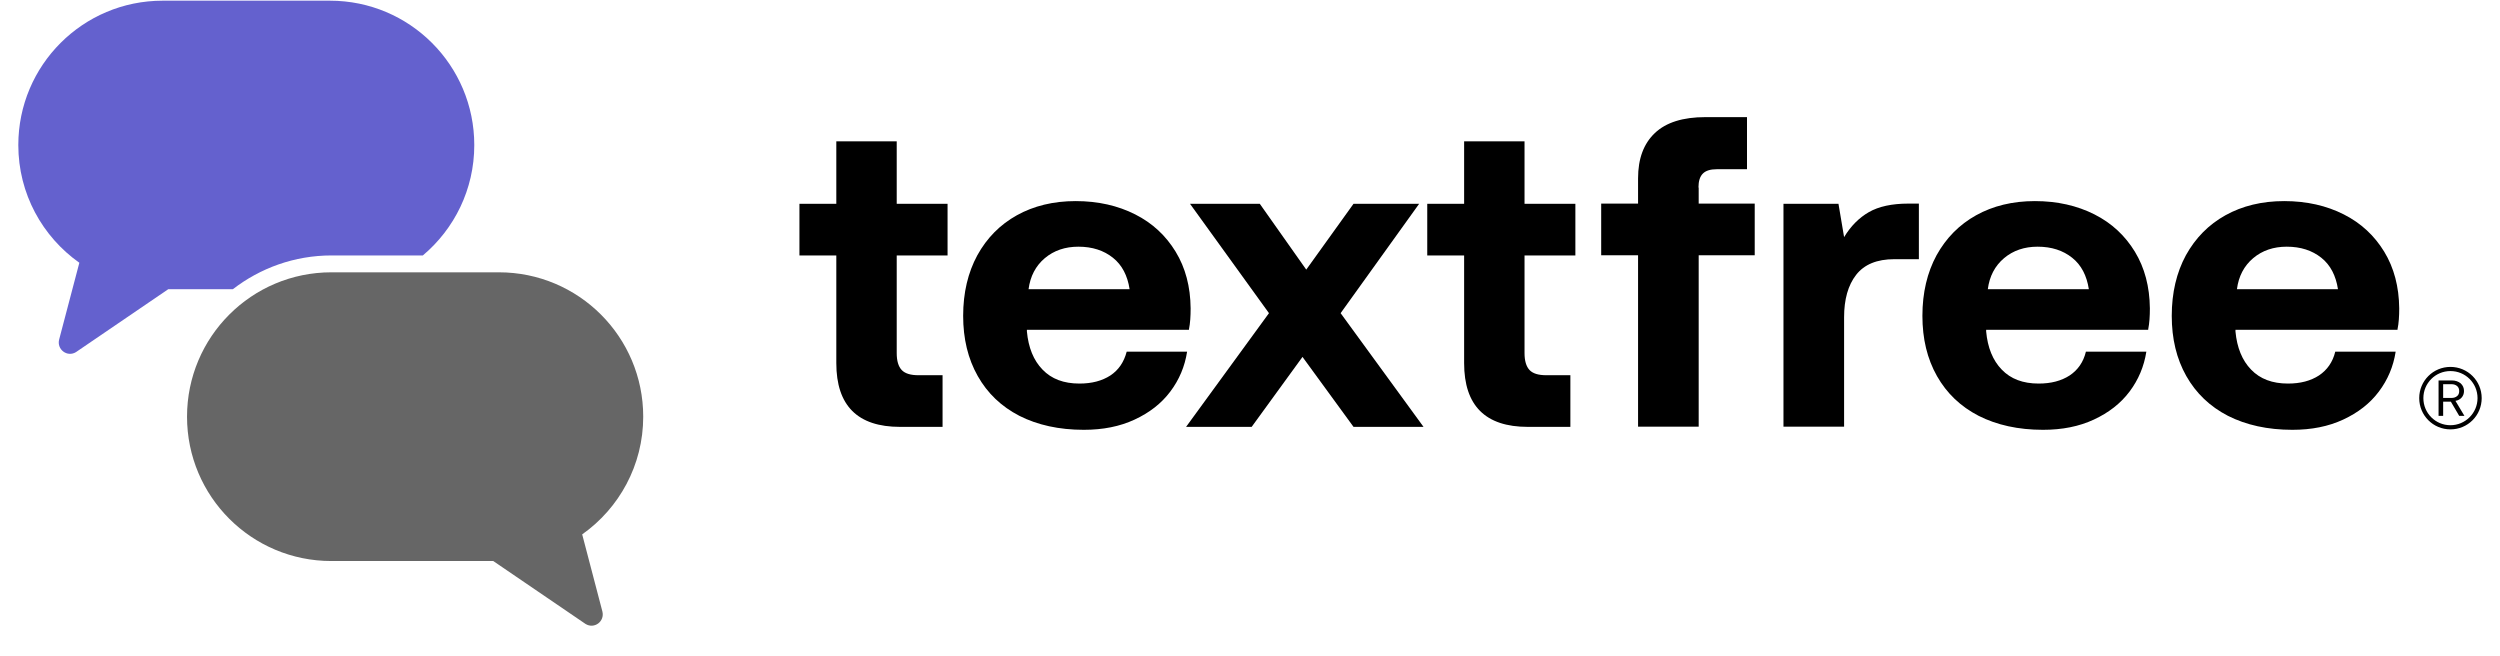 <?xml version="1.0" encoding="UTF-8"?>
<svg xmlns="http://www.w3.org/2000/svg" width="80" height="21" viewBox="0 0 80 21" fill="none">
  <g clip-path="url(#clip0_1104_129)">
    <path fill-rule="evenodd" clip-rule="evenodd" d="M10.611 8.174H13.531C14.537 7.328 15.177 6.061 15.177 4.642C15.177 2.089 13.111 0.022 10.558 0.022H5.205C2.652 0.022 0.586 2.089 0.586 4.642C0.586 6.201 1.359 7.574 2.539 8.408L1.892 10.867C1.812 11.181 2.152 11.441 2.432 11.267L5.385 9.254H7.452C8.325 8.581 9.418 8.174 10.611 8.174Z" fill="#6461CE"></path>
    <path fill-rule="evenodd" clip-rule="evenodd" d="M18.63 17.1C19.81 16.267 20.583 14.887 20.583 13.334C20.583 10.781 18.517 8.714 15.964 8.714H10.604C8.051 8.714 5.985 10.781 5.985 13.334C5.985 15.887 8.051 17.953 10.604 17.953H15.784L18.737 19.966C19.017 20.139 19.357 19.886 19.276 19.566L18.63 17.1Z" fill="#666666"></path>
    <path d="M28.702 4.522H26.762V6.521H25.582V8.174H26.762V11.62C26.762 12.98 27.442 13.66 28.802 13.66H30.162V12.007H29.388C29.142 12.007 28.962 11.954 28.855 11.841C28.748 11.727 28.695 11.547 28.695 11.3V8.174H30.322V6.521H28.695V4.522H28.702Z" fill="black"></path>
    <path d="M48.792 4.522H46.852V6.521H45.672V8.174H46.852V11.62C46.852 12.98 47.532 13.66 48.892 13.66H50.252V12.007H49.479C49.232 12.007 49.052 11.954 48.945 11.841C48.839 11.727 48.785 11.547 48.785 11.3V8.174H50.412V6.521H48.785V4.522H48.792Z" fill="black"></path>
    <path d="M54.351 6.001C54.351 5.795 54.398 5.648 54.491 5.555C54.584 5.461 54.731 5.415 54.938 5.415H55.904V3.748H54.571C53.858 3.748 53.318 3.915 52.958 4.255C52.598 4.595 52.418 5.075 52.418 5.708V6.515H51.238V8.168H52.418V13.653H54.358V8.168H56.151V6.515H54.358V6.001H54.351Z" fill="black"></path>
    <path fill-rule="evenodd" clip-rule="evenodd" d="M38.047 10.534C38.087 10.341 38.1 10.114 38.1 9.867C38.094 9.174 37.934 8.568 37.62 8.054C37.307 7.541 36.88 7.141 36.327 6.861C35.774 6.581 35.141 6.435 34.421 6.435C33.708 6.435 33.081 6.588 32.541 6.888C32.001 7.188 31.581 7.614 31.275 8.168C30.975 8.721 30.821 9.368 30.821 10.107C30.821 10.841 30.975 11.48 31.288 12.034C31.601 12.587 32.041 13.007 32.621 13.307C33.201 13.6 33.888 13.754 34.681 13.754C35.294 13.754 35.834 13.647 36.307 13.427C36.781 13.207 37.16 12.914 37.447 12.534C37.734 12.154 37.914 11.727 37.987 11.254H36.054C35.967 11.587 35.794 11.841 35.534 12.014C35.267 12.187 34.941 12.274 34.541 12.274C34.041 12.274 33.648 12.127 33.361 11.827C33.074 11.534 32.908 11.121 32.861 10.607V10.554H38.047V10.534ZM33.434 8.261C33.728 8.014 34.088 7.894 34.508 7.894C34.954 7.894 35.321 8.014 35.614 8.248C35.907 8.481 36.081 8.821 36.147 9.254H32.914C32.968 8.841 33.141 8.508 33.434 8.261Z" fill="black"></path>
    <path fill-rule="evenodd" clip-rule="evenodd" d="M43.313 13.66L41.68 11.421L40.053 13.66H37.954L40.607 10.021L38.08 6.521H40.313L41.8 8.628L43.313 6.521H45.413L42.9 10.021L45.553 13.66H43.313Z" fill="black"></path>
    <path fill-rule="evenodd" clip-rule="evenodd" d="M61.397 8.294H60.617C60.064 8.294 59.657 8.461 59.397 8.794C59.137 9.128 59.011 9.581 59.011 10.154V13.654H57.071V6.521H58.831L59.011 7.588C59.224 7.235 59.49 6.968 59.804 6.788C60.117 6.608 60.537 6.515 61.07 6.515H61.404V8.294H61.397Z" fill="black"></path>
    <path fill-rule="evenodd" clip-rule="evenodd" d="M68.743 10.534C68.782 10.341 68.796 10.114 68.796 9.867C68.789 9.174 68.629 8.568 68.316 8.054C68.003 7.541 67.576 7.141 67.023 6.861C66.469 6.581 65.836 6.435 65.116 6.435C64.403 6.435 63.776 6.588 63.237 6.888C62.697 7.188 62.277 7.614 61.97 8.168C61.67 8.721 61.517 9.368 61.517 10.107C61.517 10.841 61.67 11.48 61.983 12.034C62.297 12.587 62.737 13.007 63.317 13.307C63.897 13.6 64.583 13.754 65.376 13.754C65.99 13.754 66.529 13.647 67.003 13.427C67.476 13.207 67.856 12.914 68.143 12.534C68.429 12.154 68.609 11.727 68.683 11.254H66.749C66.669 11.587 66.49 11.841 66.23 12.014C65.963 12.187 65.636 12.274 65.236 12.274C64.736 12.274 64.343 12.127 64.056 11.827C63.77 11.534 63.603 11.121 63.557 10.607V10.554H68.743V10.534ZM64.13 8.261C64.423 8.014 64.783 7.894 65.203 7.894C65.65 7.894 66.016 8.014 66.309 8.248C66.603 8.481 66.776 8.821 66.843 9.254H63.61C63.663 8.841 63.837 8.508 64.13 8.261Z" fill="black"></path>
    <path fill-rule="evenodd" clip-rule="evenodd" d="M76.721 10.534C76.761 10.341 76.775 10.114 76.775 9.867C76.768 9.174 76.608 8.568 76.295 8.054C75.981 7.541 75.555 7.141 75.001 6.861C74.448 6.581 73.815 6.435 73.095 6.435C72.382 6.435 71.755 6.588 71.215 6.888C70.675 7.188 70.256 7.614 69.949 8.168C69.649 8.721 69.496 9.368 69.496 10.107C69.496 10.841 69.649 11.48 69.962 12.034C70.276 12.587 70.716 13.007 71.295 13.307C71.875 13.6 72.562 13.754 73.355 13.754C73.968 13.754 74.508 13.647 74.982 13.427C75.455 13.207 75.835 12.914 76.121 12.534C76.408 12.154 76.588 11.727 76.661 11.254H74.728C74.648 11.587 74.468 11.841 74.208 12.014C73.942 12.187 73.615 12.274 73.215 12.274C72.715 12.274 72.322 12.127 72.035 11.827C71.749 11.534 71.582 11.121 71.535 10.607V10.554H76.721V10.534ZM72.102 8.261C72.395 8.014 72.755 7.894 73.175 7.894C73.622 7.894 73.988 8.014 74.282 8.248C74.575 8.481 74.748 8.821 74.815 9.254H71.582C71.635 8.841 71.809 8.508 72.102 8.261Z" fill="black"></path>
    <path d="M78.774 12.72C78.821 12.667 78.848 12.594 78.848 12.514C78.848 12.414 78.814 12.334 78.741 12.267C78.668 12.207 78.574 12.174 78.454 12.174H78.034V13.307H78.181V12.854H78.428L78.694 13.307H78.861L78.574 12.827C78.661 12.814 78.728 12.774 78.774 12.72ZM78.181 12.727V12.294H78.448C78.521 12.294 78.581 12.314 78.628 12.354C78.674 12.394 78.694 12.447 78.694 12.514C78.694 12.58 78.674 12.64 78.628 12.674C78.581 12.714 78.521 12.734 78.448 12.734H78.181V12.727Z" fill="black"></path>
    <path d="M78.414 11.741C77.861 11.741 77.415 12.187 77.415 12.74C77.415 13.294 77.861 13.74 78.414 13.74C78.968 13.74 79.414 13.294 79.414 12.74C79.414 12.187 78.968 11.741 78.414 11.741ZM78.414 13.607C77.934 13.607 77.548 13.22 77.548 12.74C77.548 12.26 77.934 11.874 78.414 11.874C78.894 11.874 79.281 12.26 79.281 12.74C79.281 13.22 78.888 13.607 78.414 13.607Z" fill="black"></path>
  </g>
  <defs>
    <clipPath id="clip0_1104_129">
      <rect width="80" height="21" fill="white"></rect>
    </clipPath>
  </defs>
</svg>
